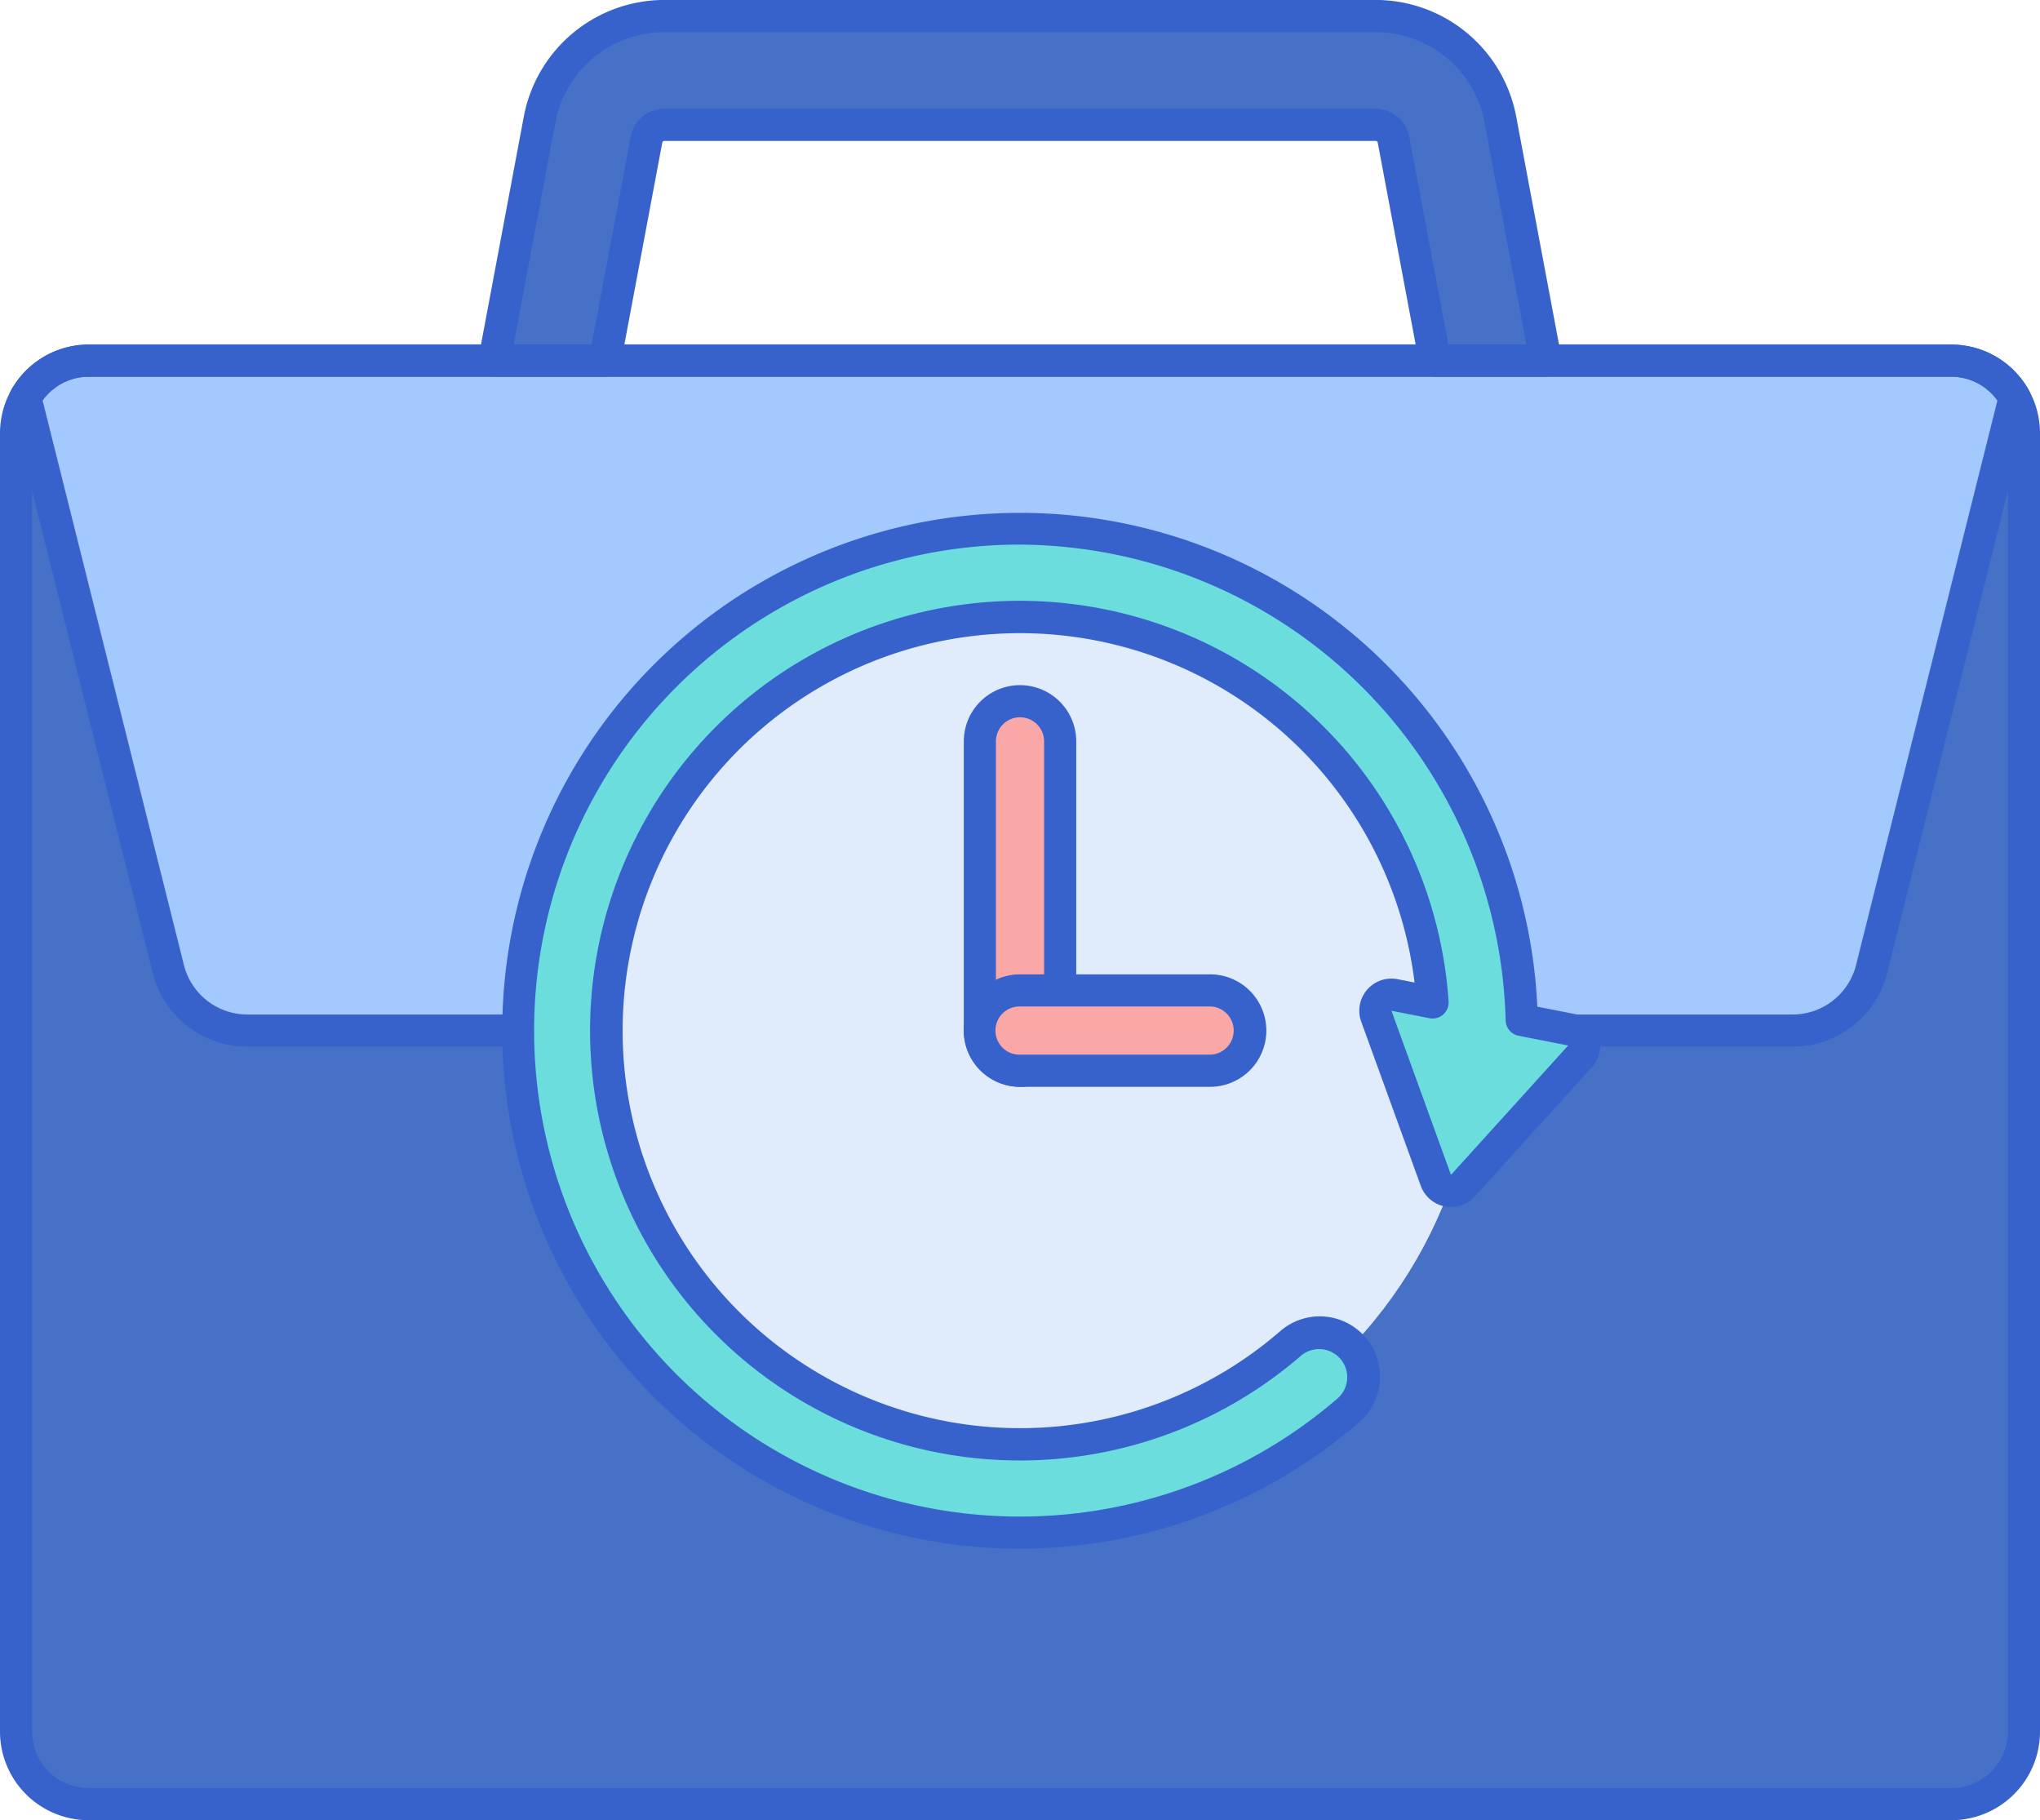 <svg xmlns="http://www.w3.org/2000/svg" width="195.537" height="174.438" viewBox="0 0 195.537 174.438">
  <g id="user-experience" transform="translate(-1 -14.704)">
    <g id="Group_11549" data-name="Group 11549" transform="translate(1 14.704)">
      <g id="Group_11548" data-name="Group 11548">
        <g id="Group_11542" data-name="Group 11542" transform="translate(1.54 34.564)">
          <path id="Path_19299" data-name="Path 19299" d="M188.508,197.937H9.951A6.951,6.951,0,0,1,3,190.986V66.553A6.951,6.951,0,0,1,9.951,59.6H188.507a6.951,6.951,0,0,1,6.951,6.951V190.985A6.95,6.95,0,0,1,188.508,197.937Z" transform="translate(-3 -59.602)" fill="#4671c6"/>
        </g>
        <g id="Group_11543" data-name="Group 11543" transform="translate(2.43 34.564)">
          <path id="Path_19300" data-name="Path 19300" d="M4.156,63.156l13.7,54.725a7.821,7.821,0,0,0,7.586,5.921h148.1a7.821,7.821,0,0,0,7.586-5.921l13.7-54.725a6.947,6.947,0,0,0-6.061-3.554H10.217a6.945,6.945,0,0,0-6.061,3.554Z" transform="translate(-4.156 -59.602)" fill="#a4c9ff"/>
        </g>
        <g id="Group_11544" data-name="Group 11544" transform="translate(47.38 1.539)">
          <path id="Path_19301" data-name="Path 19301" d="M73.155,49.728l3.979-21.181a1.738,1.738,0,0,1,1.707-1.416h68.187a1.74,1.74,0,0,1,1.708,1.416l3.978,21.181h10.609l-4.34-23.107A12.172,12.172,0,0,0,147.029,16.7H78.842a12.171,12.171,0,0,0-11.956,9.919l-4.34,23.106H73.155Z" transform="translate(-62.546 -16.703)" fill="#4671c6"/>
        </g>
        <g id="Group_11545" data-name="Group 11545" transform="translate(0 33.024)">
          <path id="Path_19302" data-name="Path 19302" d="M188.048,199.016H9.491A8.5,8.5,0,0,1,1,190.526V66.093A8.5,8.5,0,0,1,9.491,57.6H188.047a8.5,8.5,0,0,1,8.491,8.491V190.525A8.5,8.5,0,0,1,188.048,199.016ZM9.491,60.681a5.417,5.417,0,0,0-5.411,5.411V190.525a5.417,5.417,0,0,0,5.411,5.411H188.047a5.417,5.417,0,0,0,5.411-5.411V66.093a5.417,5.417,0,0,0-5.411-5.411Z" transform="translate(-1 -57.602)" fill="#3762cc"/>
        </g>
        <g id="Group_11546" data-name="Group 11546" transform="translate(0.89 33.025)">
          <path id="Path_19303" data-name="Path 19303" d="M173.086,124.882H24.984A9.347,9.347,0,0,1,15.9,117.8L2.2,63.07a1.54,1.54,0,0,1,.151-1.128,8.507,8.507,0,0,1,7.4-4.34H188.313a8.5,8.5,0,0,1,7.4,4.34,1.54,1.54,0,0,1,.151,1.128l-13.7,54.725A9.346,9.346,0,0,1,173.086,124.882ZM5.349,62.96l13.542,54.088a6.271,6.271,0,0,0,6.092,4.755h148.1a6.272,6.272,0,0,0,6.092-4.755L192.721,62.96a5.42,5.42,0,0,0-4.408-2.278H9.757A5.417,5.417,0,0,0,5.349,62.96Z" transform="translate(-2.156 -57.603)" fill="#3762cc"/>
        </g>
        <g id="Group_11547" data-name="Group 11547" transform="translate(45.84)">
          <path id="Path_19304" data-name="Path 19304" d="M162.863,50.808H152.254a1.54,1.54,0,0,1-1.513-1.256l-3.978-21.181a.2.2,0,0,0-.195-.161H78.38a.2.2,0,0,0-.194.161L74.208,49.552a1.54,1.54,0,0,1-1.514,1.256H62.085a1.54,1.54,0,0,1-1.513-1.824l4.341-23.106A13.712,13.712,0,0,1,78.38,14.7h68.187a13.713,13.713,0,0,1,13.468,11.173l4.34,23.107a1.54,1.54,0,0,1-1.513,1.824Zm-9.332-3.079h7.476l-4-21.283a10.63,10.63,0,0,0-10.441-8.662H78.38a10.629,10.629,0,0,0-10.441,8.663l-4,21.282h7.476L75.159,27.8a3.279,3.279,0,0,1,3.221-2.672h68.187a3.279,3.279,0,0,1,3.221,2.671Z" transform="translate(-60.545 -14.704)" fill="#3762cc"/>
        </g>
      </g>
    </g>
    <g id="Group_11561" data-name="Group 11561" transform="translate(49.115 63.814)">
      <g id="Group_11550" data-name="Group 11550" transform="translate(5.774 5.774)">
        <circle id="Ellipse_641" data-name="Ellipse 641" cx="43.881" cy="43.881" r="43.881" fill="#e0ebfc"/>
      </g>
      <g id="Group_11552" data-name="Group 11552" transform="translate(45.805 18.091)">
        <g id="Group_11551" data-name="Group 11551">
          <path id="Path_19305" data-name="Path 19305" d="M126.849,137.409A3.849,3.849,0,0,1,123,133.56V105.846a3.849,3.849,0,1,1,7.7,0V133.56A3.849,3.849,0,0,1,126.849,137.409Z" transform="translate(-123 -101.997)" fill="#f9a7a7"/>
        </g>
      </g>
      <g id="Group_11553" data-name="Group 11553" transform="translate(1.54 1.54)">
        <path id="Path_19306" data-name="Path 19306" d="M166.452,128.527l-4.749-.932a48.09,48.09,0,1,0-16.652,37.442,4.234,4.234,0,0,0-5.535-6.408,39.653,39.653,0,1,1,13.643-32.713l-3.645-.716a1.54,1.54,0,0,0-1.744,2.036l5.707,15.731a1.54,1.54,0,0,0,2.589.508l11.232-12.4a1.539,1.539,0,0,0-.845-2.544Z" transform="translate(-65.5 -80.497)" fill="#6bdddd"/>
      </g>
      <g id="Group_11555" data-name="Group 11555" transform="translate(44.266 16.551)">
        <g id="Group_11554" data-name="Group 11554">
          <path id="Path_19307" data-name="Path 19307" d="M126.389,138.489A5.4,5.4,0,0,1,121,133.1V105.386a5.389,5.389,0,0,1,10.778,0V133.1A5.4,5.4,0,0,1,126.389,138.489Zm0-35.412a2.312,2.312,0,0,0-2.31,2.31V133.1a2.31,2.31,0,1,0,4.619,0V105.386A2.312,2.312,0,0,0,126.389,103.076Z" transform="translate(-121 -99.997)" fill="#3762cc"/>
        </g>
      </g>
      <g id="Group_11556" data-name="Group 11556">
        <path id="Path_19308" data-name="Path 19308" d="M113.154,177.806a49.635,49.635,0,1,1,49.587-51.946l3.547.7a3.079,3.079,0,0,1,1.689,5.089l-11.232,12.4a3.079,3.079,0,0,1-5.177-1.017L145.862,127.3a3.079,3.079,0,0,1,3.488-4.072l1.623.319A38.094,38.094,0,1,0,138.049,157a5.774,5.774,0,1,1,7.547,8.739,49.642,49.642,0,0,1-32.442,12.063Zm0-96.229a46.575,46.575,0,1,0,30.43,81.836,2.694,2.694,0,0,0-3.522-4.079,41.193,41.193,0,1,1,14.173-33.981,1.539,1.539,0,0,1-1.833,1.614l-3.645-.716,5.706,15.731,11.232-12.4-4.749-.933a1.54,1.54,0,0,1-1.243-1.478,46.817,46.817,0,0,0-46.549-45.59Z" transform="translate(-63.5 -78.497)" fill="#3762cc"/>
      </g>
      <g id="Group_11558" data-name="Group 11558" transform="translate(45.805 45.805)">
        <g id="Group_11557" data-name="Group 11557">
          <path id="Path_19309" data-name="Path 19309" d="M145.069,145.7h-18.22a3.849,3.849,0,0,1,0-7.7h18.22a3.849,3.849,0,1,1,0,7.7Z" transform="translate(-123 -137.997)" fill="#f9a7a7"/>
        </g>
      </g>
      <g id="Group_11560" data-name="Group 11560" transform="translate(44.266 44.266)">
        <g id="Group_11559" data-name="Group 11559">
          <path id="Path_19310" data-name="Path 19310" d="M144.609,146.775h-18.22a5.389,5.389,0,1,1,0-10.778h18.22a5.389,5.389,0,1,1,0,10.778Zm-18.22-7.7a2.31,2.31,0,1,0,0,4.619h18.22a2.31,2.31,0,0,0,0-4.619Z" transform="translate(-121 -135.997)" fill="#3762cc"/>
        </g>
      </g>
    </g>
  </g>
</svg>
